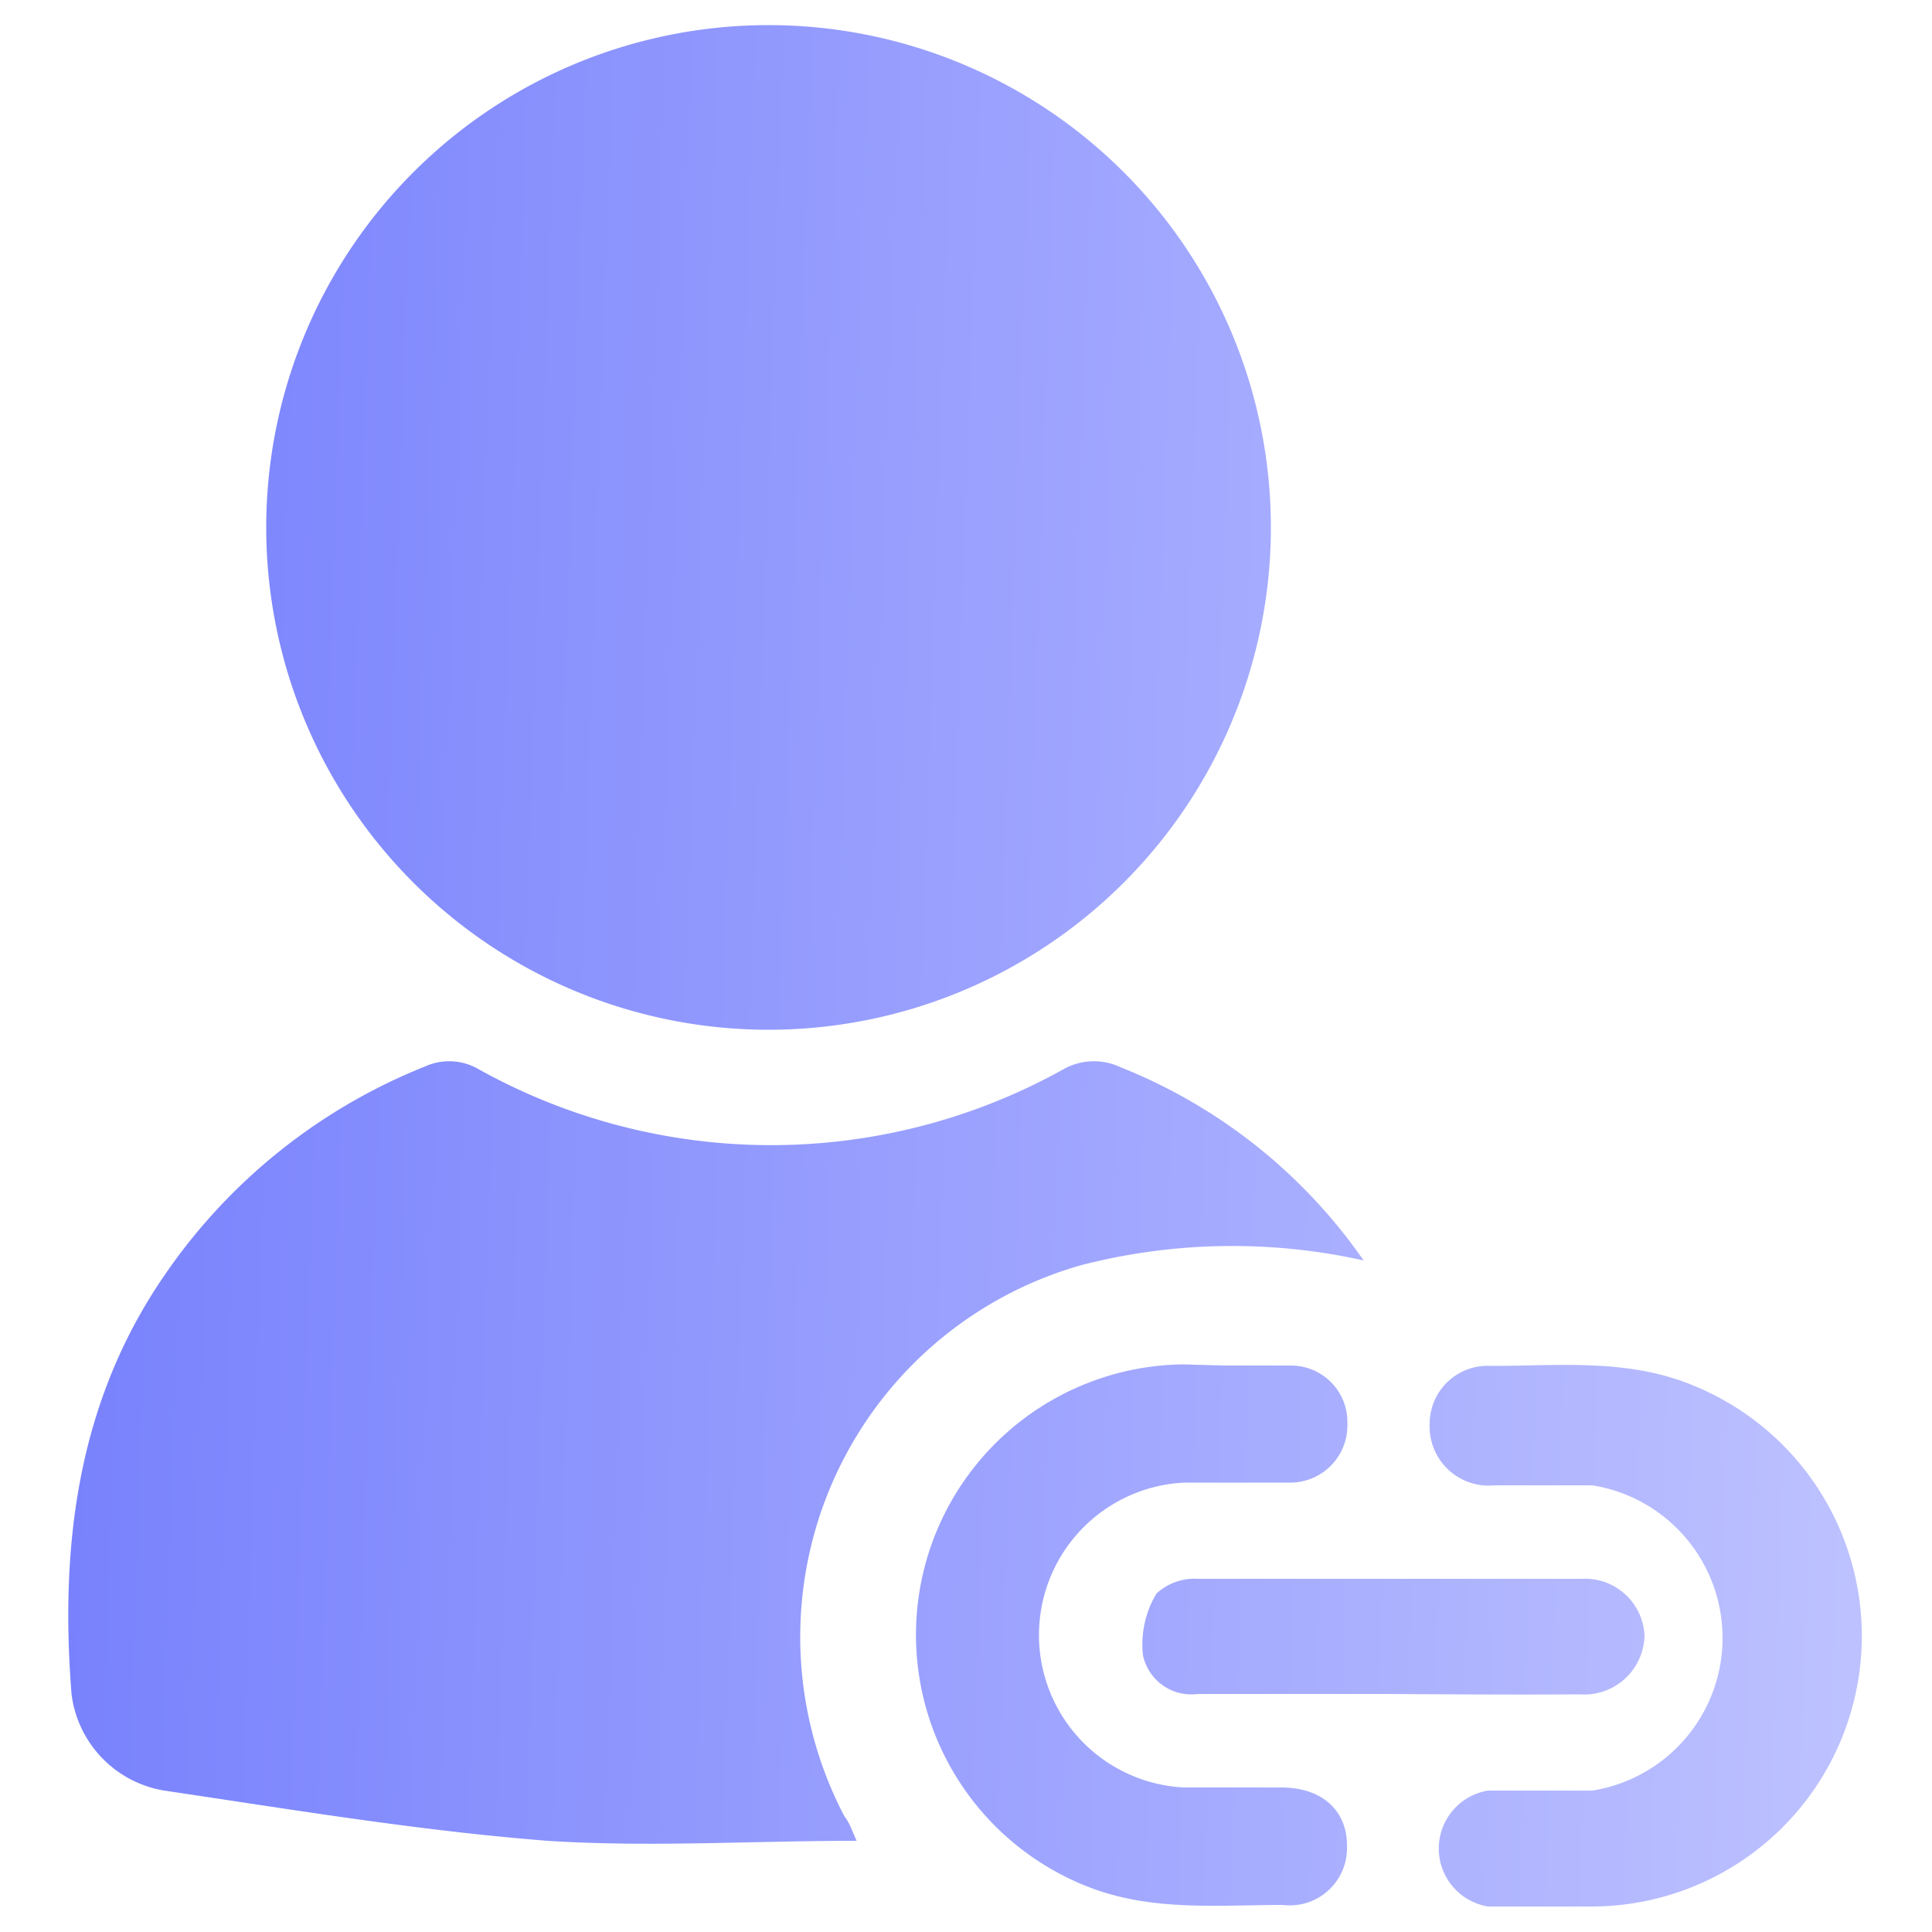 <svg id="Layer_1" data-name="Layer 1" xmlns="http://www.w3.org/2000/svg" xmlns:xlink="http://www.w3.org/1999/xlink" viewBox="0 0 50 50"><defs><style>.cls-1{fill:url(#linear-gradient);}.cls-2{fill:url(#linear-gradient-2);}.cls-3{fill:url(#linear-gradient-3);}.cls-4{fill:url(#linear-gradient-4);}.cls-5{fill:url(#linear-gradient-5);}</style><linearGradient id="linear-gradient" x1="-2.48" y1="12.86" x2="50.97" y2="14.68" gradientUnits="userSpaceOnUse"><stop offset="0" stop-color="#717bfc"/><stop offset="1" stop-color="#c0c4ff"/></linearGradient><linearGradient id="linear-gradient-2" x1="-3.29" y1="36.72" x2="50.16" y2="38.53" xlink:href="#linear-gradient"/><linearGradient id="linear-gradient-3" x1="-3.44" y1="41.13" x2="50.01" y2="42.95" xlink:href="#linear-gradient"/><linearGradient id="linear-gradient-4" x1="-3.43" y1="40.87" x2="50.02" y2="42.68" xlink:href="#linear-gradient"/><linearGradient id="linear-gradient-5" x1="-3.43" y1="41.01" x2="50.01" y2="42.82" xlink:href="#linear-gradient"/></defs><path class="cls-1" d="M32.89,13.58A13,13,0,1,1,19.84.65,13,13,0,0,1,32.89,13.58Z"/><path class="cls-2" d="M22.17,47.64c-2.72,0-5.37.17-8,0-3.32-.26-6.62-.81-9.92-1.3a2.89,2.89,0,0,1-2.4-2.51C1.55,40,2,36.28,4.26,33A14.83,14.83,0,0,1,11,27.6a1.52,1.52,0,0,1,1.42.09,15.56,15.56,0,0,0,15.07,0A1.61,1.61,0,0,1,29,27.62a13.92,13.92,0,0,1,6.29,5,15.65,15.65,0,0,0-7.3.12A10,10,0,0,0,21.85,47C22,47.19,22.06,47.41,22.17,47.64Z"/><path class="cls-3" d="M31.71,35.34c.56,0,1.12,0,1.68,0a1.46,1.46,0,0,1,1.48,1.5,1.48,1.48,0,0,1-1.46,1.53c-.92,0-1.85,0-2.77,0a3.95,3.95,0,0,0,0,7.89c.84,0,1.68,0,2.52,0,1.07,0,1.72.61,1.7,1.55a1.48,1.48,0,0,1-1.66,1.49c-1.73,0-3.47.18-5.14-.51a7,7,0,0,1,2.54-13.48Z"/><path class="cls-4" d="M40.1,49.34c-.53,0-1.06,0-1.59,0a1.52,1.52,0,0,1,0-3c.9,0,1.8,0,2.7,0a4,4,0,0,0,0-7.9c-.84,0-1.69,0-2.53,0A1.53,1.53,0,0,1,37,36.83a1.5,1.5,0,0,1,1.6-1.48c1.75,0,3.53-.2,5.23.51a7,7,0,0,1-2.57,13.48Z"/><path class="cls-5" d="M35.92,43.84H31a1.28,1.28,0,0,1-1.42-1,2.55,2.55,0,0,1,.35-1.6A1.45,1.45,0,0,1,31,40.86q5,0,9.93,0a1.54,1.54,0,0,1,1.63,1.47,1.56,1.56,0,0,1-1.67,1.52C39.23,43.86,37.57,43.85,35.92,43.84Z"/></svg>